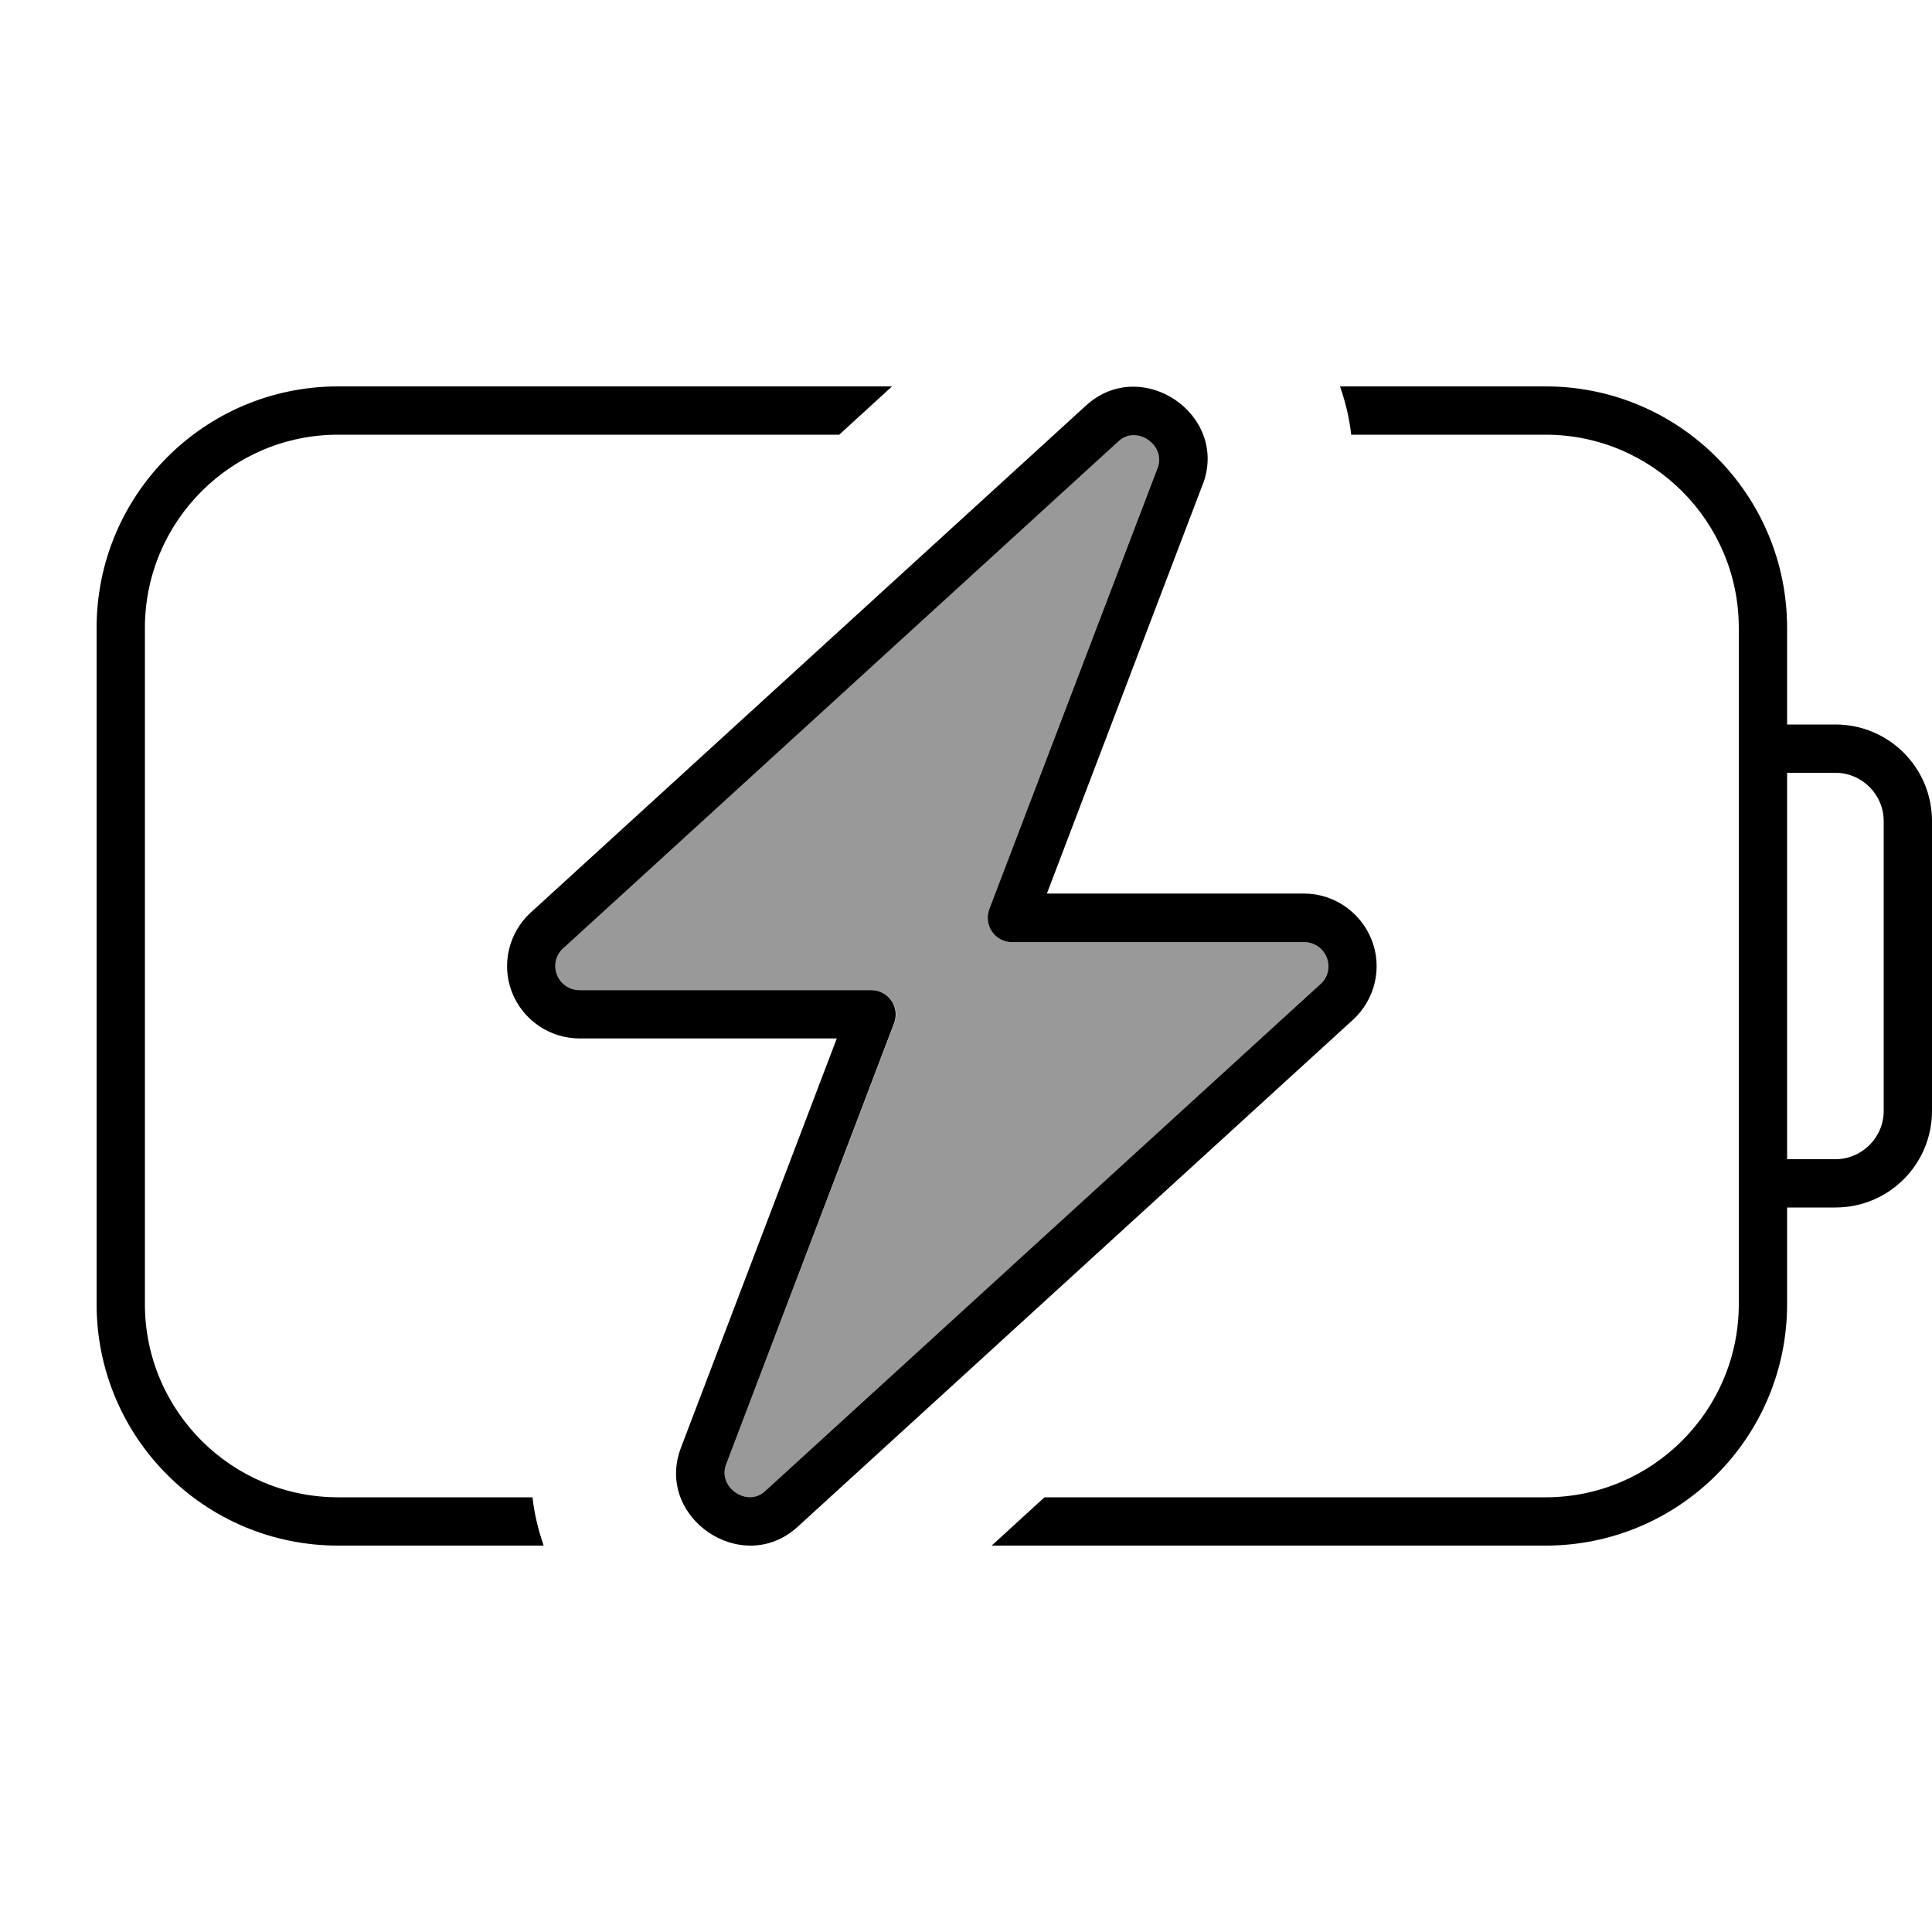 <svg xmlns="http://www.w3.org/2000/svg" viewBox="0 0 640 640"><!--! Font Awesome Pro 7.1.0 by @fontawesome - https://fontawesome.com License - https://fontawesome.com/license (Commercial License) Copyright 2025 Fonticons, Inc. --><path opacity=".4" fill="currentColor" d="M184.5 322.9C185.7 326 188.7 328 192 328L288.8 328C291.4 328 293.9 329.3 295.4 331.5C296.9 333.7 297.2 336.4 296.3 338.9L240.5 485.2C237.6 492.7 247.5 499.4 253.4 494L437.4 326C439.8 323.8 440.7 320.3 439.5 317.2C438.3 314.1 435.3 312.1 432 312.1L335.2 312.1C332.6 312.1 330.1 310.8 328.6 308.6C327.1 306.4 326.8 303.7 327.7 301.2L383.5 154.8C386.4 147.3 376.5 140.6 370.6 146L186.6 314C184.2 316.2 183.3 319.7 184.5 322.8z"/><path fill="currentColor" d="M112 512L180.1 512C178.3 506.8 177 501.5 176.4 496L112 496C76.7 496 48 467.3 48 432L48 208C48 172.7 76.7 144 112 144L278 144L295.5 128L112 128C67.8 128 32 163.8 32 208L32 432C32 476.2 67.8 512 112 512zM512 496L346 496L328.5 512L512 512C556.2 512 592 476.2 592 432L592 400L608 400C625.7 400 640 385.7 640 368L640 272C640 254.3 625.7 240 608 240L592 240L592 208C592 163.8 556.2 128 512 128L443.9 128C445.7 133.2 447 138.5 447.6 144L512 144C547.3 144 576 172.7 576 208L576 432C576 467.3 547.3 496 512 496zM592 256L608 256C616.8 256 624 263.2 624 272L624 368C624 376.8 616.8 384 608 384L592 384L592 256zM370.6 146.1C376.5 140.7 386.3 147.4 383.5 154.9L327.7 301.2C326.8 303.7 327.1 306.4 328.6 308.6C330.1 310.8 332.6 312.1 335.2 312.1L432 312.1C435.3 312.1 438.3 314.1 439.5 317.2C440.7 320.3 439.9 323.8 437.4 326L253.4 494C247.5 499.4 237.7 492.7 240.5 485.2L296.2 338.9C297.1 336.4 296.8 333.7 295.3 331.5C293.8 329.3 291.3 328 288.7 328L192 328C188.7 328 185.7 326 184.5 322.9C183.3 319.8 184.1 316.3 186.6 314.1L370.6 146.1zM398.4 160.6C407.3 137.4 378.2 117.6 359.8 134.3L175.8 302.3C168.5 309 166 319.5 169.6 328.7C173.2 337.9 182.1 344 192 344L277.2 344L225.6 479.5C216.7 502.7 245.9 522.5 264.2 505.8L448.2 337.8C455.5 331.1 458 320.6 454.4 311.4C450.8 302.2 441.9 296 432 296L346.8 296L398.4 160.5z"/></svg>